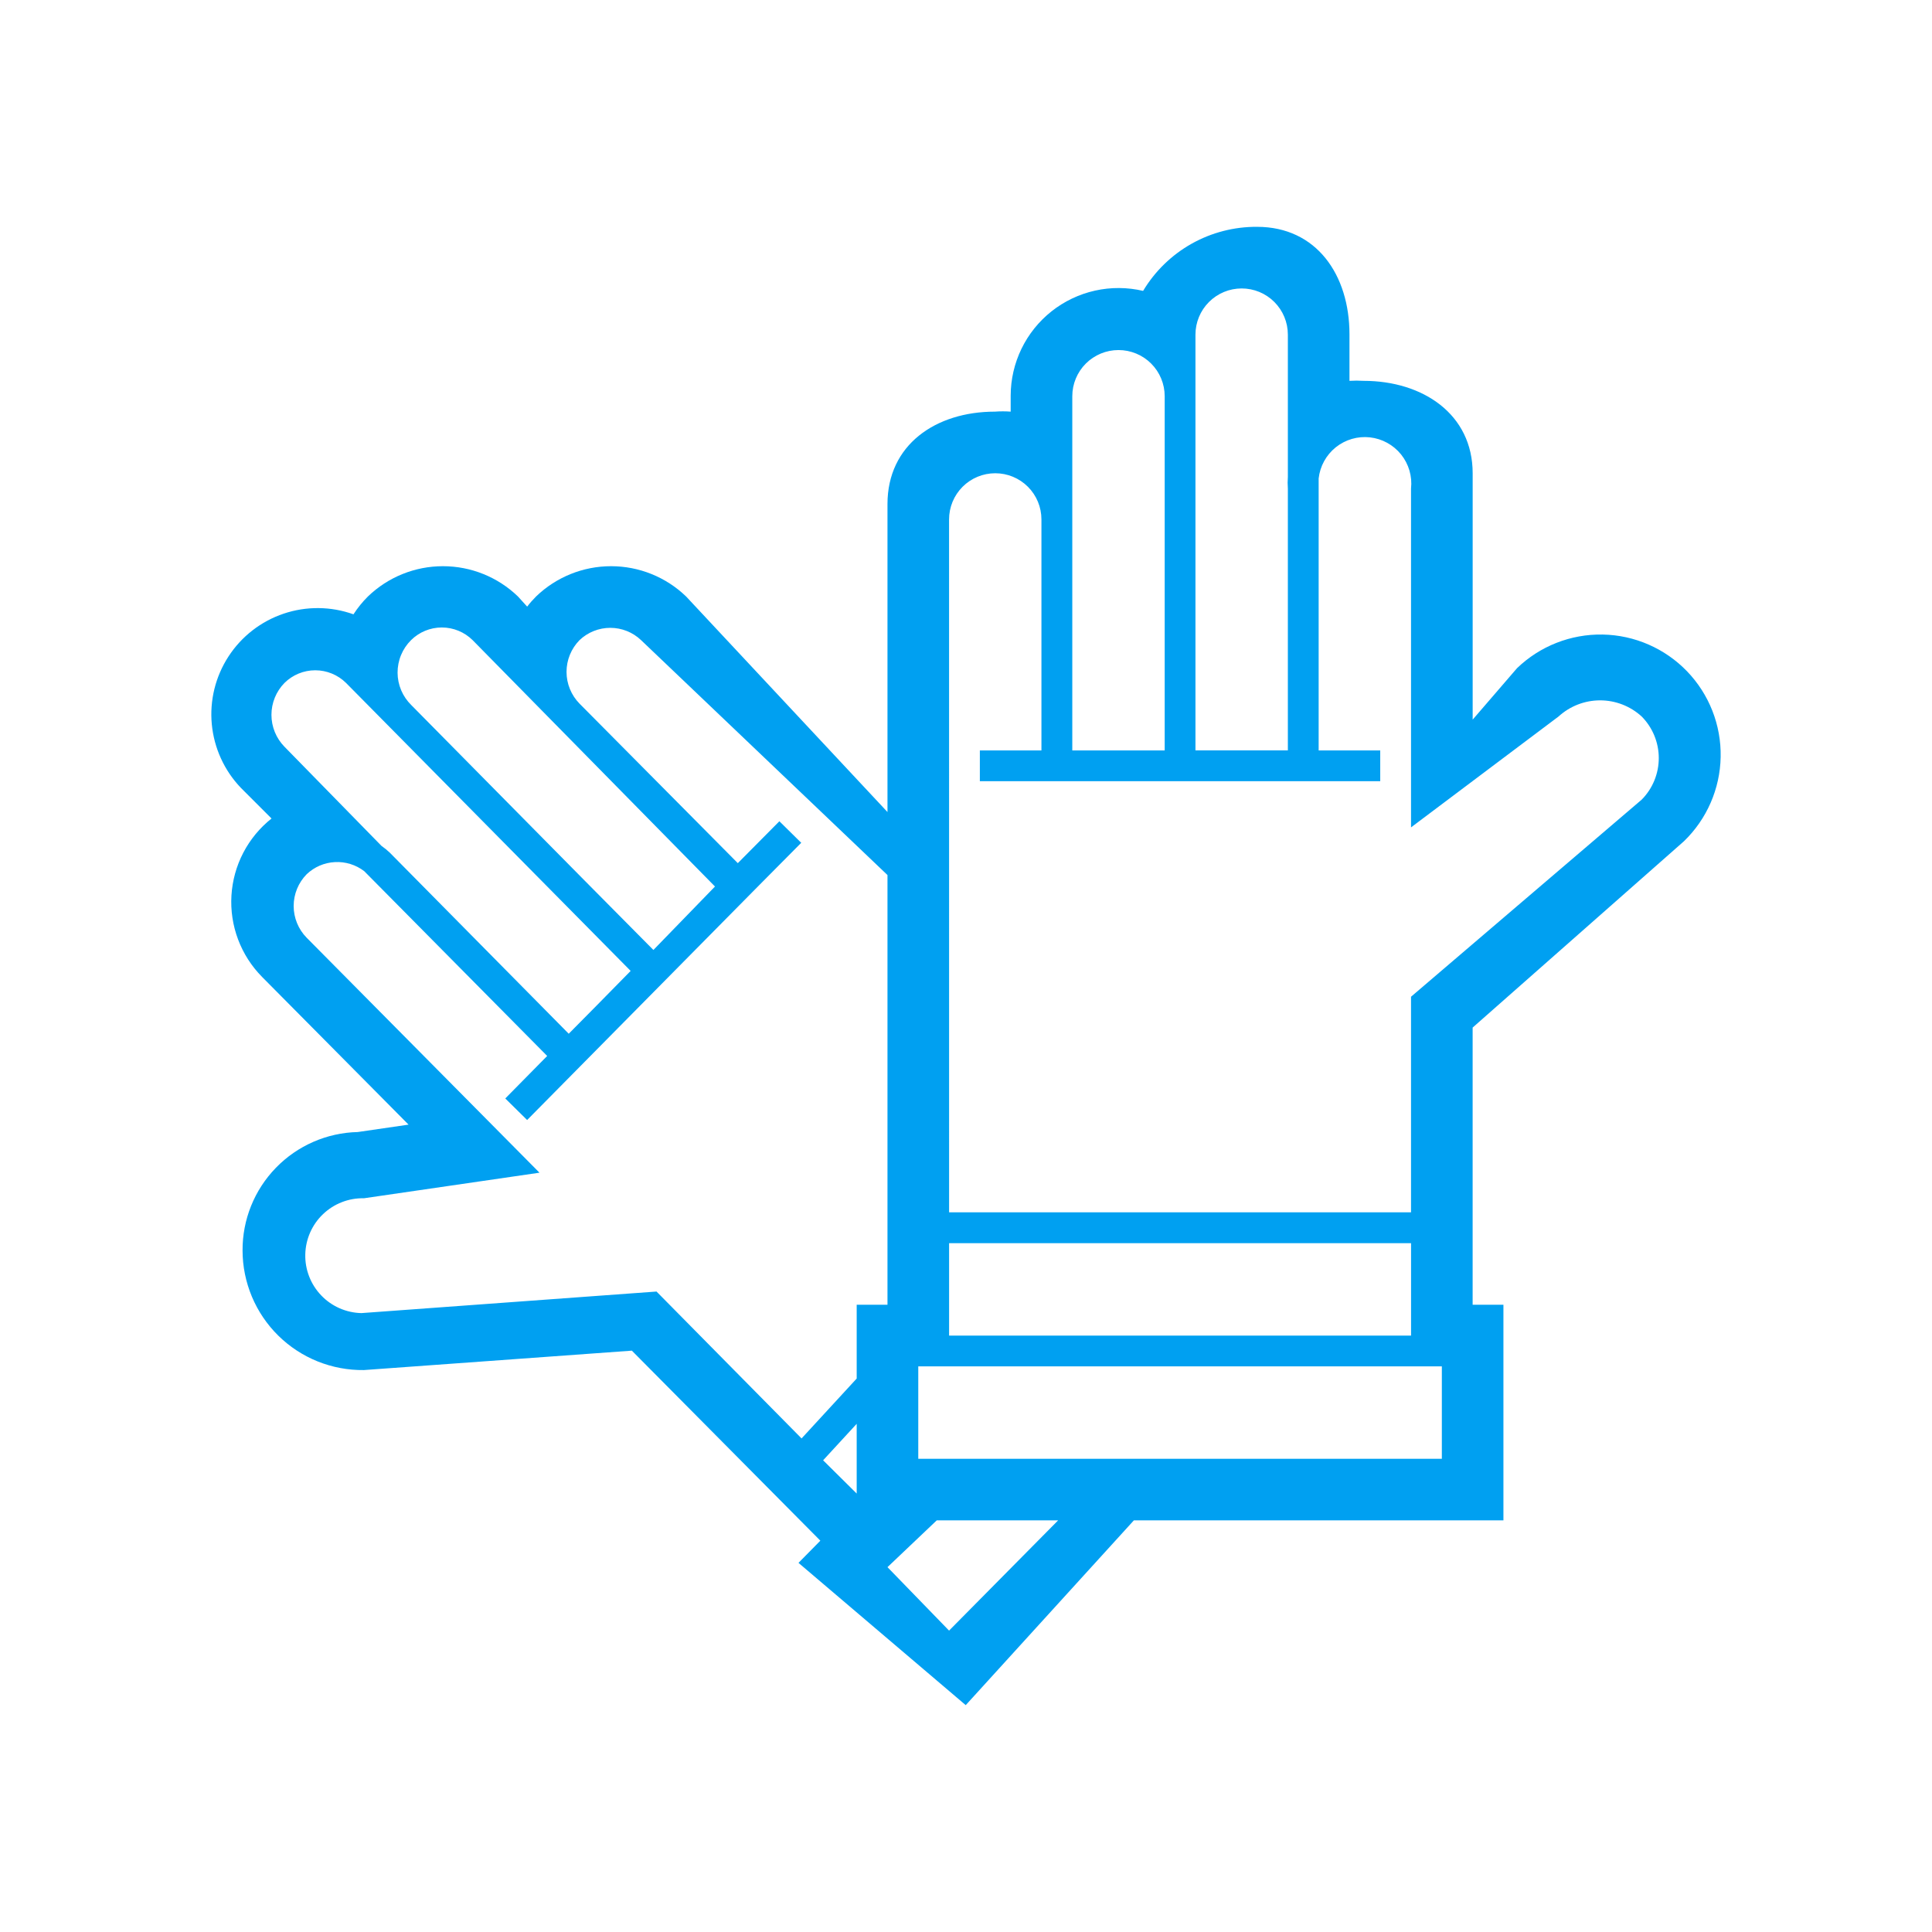<?xml version="1.0" encoding="utf-8"?>
<!-- Generator: Adobe Illustrator 23.0.1, SVG Export Plug-In . SVG Version: 6.00 Build 0)  -->
<svg version="1.1" id="Слой_1" xmlns="http://www.w3.org/2000/svg" xmlns:xlink="http://www.w3.org/1999/xlink" x="0px" y="0px"
	 width="64px" height="64px" viewBox="0 0 64 64" style="enable-background:new 0 0 64 64;" xml:space="preserve">
<style type="text/css">
	.st0{fill-rule:evenodd;clip-rule:evenodd;fill:#00A0F1;}
</style>
<path class="st0" d="M56.999,25.073c-0.019,1.056-0.457,2.061-1.217,2.795l-6.999,6.172v9.182h1.02v7.142H37.561l-5.57,6.121
	l-5.54-4.713l0.724-0.735l-6.244-6.295l-8.876,0.643c-0.525,0.007-1.045-0.091-1.532-0.286c-0.487-0.196-0.93-0.486-1.304-0.854
	c-0.374-0.368-0.671-0.807-0.874-1.29c-0.203-0.484-0.309-1.003-0.31-1.527c-0.006-1.024,0.391-2.01,1.105-2.744
	c0.714-0.735,1.687-1.16,2.711-1.184l1.683-0.245l-4.856-4.897c-0.348-0.353-0.618-0.775-0.792-1.239
	c-0.174-0.464-0.249-0.959-0.219-1.454c0.03-0.495,0.163-0.977,0.392-1.417c0.229-0.44,0.548-0.826,0.936-1.134l-1.02-1.02
	c-0.547-0.573-0.885-1.315-0.959-2.104c-0.074-0.789,0.121-1.58,0.554-2.245c0.432-0.665,1.076-1.164,1.827-1.417
	c0.751-0.253,1.566-0.245,2.312,0.022c0.138-0.214,0.299-0.412,0.48-0.592c0.667-0.643,1.558-1.002,2.484-1.002
	c0.927,0,1.817,0.359,2.484,1.002l0.306,0.337c0.091-0.119,0.19-0.231,0.296-0.337c0.667-0.643,1.558-1.002,2.484-1.002
	c0.926,0,1.817,0.359,2.484,1.002l6.672,7.142V16.697c0-1.959,1.592-3.061,3.561-3.061c0.173-0.013,0.347-0.013,0.52,0v-0.531
	c0.001-0.538,0.124-1.068,0.358-1.552c0.235-0.484,0.576-0.908,0.998-1.242c0.422-0.333,0.913-0.567,1.438-0.684
	s1.069-0.114,1.593,0.009c0.39-0.651,0.944-1.19,1.606-1.562c0.662-0.372,1.41-0.565,2.169-0.56c1.969,0,3.061,1.592,3.061,3.561
	v1.541c0.156-0.01,0.313-0.01,0.469,0c1.959,0,3.612,1.102,3.612,3.061v8.162l1.469-1.704c0.76-0.733,1.781-1.134,2.837-1.115
	c1.056,0.019,2.061,0.457,2.795,1.217C56.617,22.997,57.019,24.017,56.999,25.073z M31.031,50.364h4.021l-3.613,3.652l-2.04-2.102
	L31.031,50.364z M28.379,49.476v-2.31l-1.112,1.208L28.379,49.476z M30.419,48.324h17.344v-3.061H30.419V48.324z M39.601,11.085
	v13.773h3.061v-8.672c-0.01-0.129-0.01-0.259,0-0.388v-4.713c0-0.406-0.161-0.795-0.448-1.082c-0.287-0.287-0.676-0.448-1.082-0.448
	c-0.406,0-0.795,0.161-1.082,0.448C39.762,10.29,39.601,10.68,39.601,11.085z M35.969,12.044c-0.287,0.287-0.448,0.676-0.448,1.082
	v11.733h3.061V13.126c0-0.406-0.161-0.795-0.448-1.082c-0.287-0.287-0.676-0.448-1.082-0.448
	C36.645,11.596,36.255,11.757,35.969,12.044z M29.399,28.987v14.235h-1.02v2.444l-1.826,1.984l-4.805-4.866l-9.774,0.714
	c-0.25-0.005-0.496-0.06-0.725-0.16c-0.229-0.101-0.436-0.245-0.608-0.426c-0.173-0.18-0.309-0.393-0.399-0.626
	c-0.091-0.233-0.135-0.481-0.129-0.731c0.005-0.25,0.06-0.496,0.16-0.725c0.101-0.229,0.245-0.436,0.426-0.608
	c0.18-0.173,0.393-0.309,0.626-0.399c0.233-0.091,0.481-0.135,0.731-0.129l5.815-0.847l-7.713-7.784
	c-0.275-0.28-0.43-0.658-0.43-1.051s0.154-0.77,0.43-1.051c0.254-0.242,0.585-0.385,0.935-0.403c0.35-0.019,0.695,0.088,0.973,0.301
	l6.06,6.121l-1.388,1.408l0.724,0.714l7.703-7.795l1.377-1.388l-0.724-0.714l-1.377,1.388l-5.244-5.285
	c-0.275-0.28-0.43-0.658-0.43-1.051s0.154-0.77,0.43-1.051c0.275-0.262,0.64-0.408,1.02-0.408c0.38,0,0.745,0.146,1.02,0.408
	L29.399,28.987z M31.439,17.207c0-0.406,0.161-0.795,0.448-1.082c0.287-0.287,0.676-0.448,1.082-0.448
	c0.406,0,0.795,0.161,1.082,0.448c0.287,0.287,0.448,0.676,0.448,1.082v7.652h-2.04v1.02h13.263v-1.02h-2.04V15.85
	c0.045-0.406,0.249-0.777,0.567-1.033c0.319-0.255,0.725-0.374,1.131-0.329c0.406,0.045,0.777,0.249,1.033,0.567
	c0.255,0.319,0.374,0.726,0.329,1.131v11.222l4.887-3.673c0.376-0.344,0.868-0.535,1.377-0.535c0.51,0,1.001,0.191,1.377,0.535
	c0.363,0.367,0.566,0.862,0.566,1.377c0,0.516-0.203,1.011-0.566,1.377l-7.641,6.529v7.142H31.44L31.439,17.207z M31.44,41.182
	h15.303v3.061H31.44V41.182z M14.636,20.786c-0.382,0-0.749,0.151-1.02,0.42c-0.142,0.141-0.255,0.309-0.331,0.494
	c-0.077,0.185-0.115,0.384-0.115,0.584c0.001,0.2,0.042,0.399,0.12,0.583c0.078,0.184,0.193,0.351,0.336,0.491l5.693,5.764
	l2.326,2.347l2.04-2.102l-8.029-8.162C15.385,20.937,15.018,20.786,14.636,20.786z M10.443,22.204c-0.382,0-0.749,0.151-1.02,0.42
	c-0.276,0.282-0.431,0.661-0.431,1.056c0,0.395,0.155,0.774,0.431,1.056l3.214,3.285c0.098,0.068,0.19,0.143,0.275,0.224
	l5.928,5.999l0.908-0.918l1.143-1.163l-9.427-9.539C11.192,22.355,10.825,22.204,10.443,22.204z"/>
</svg>
